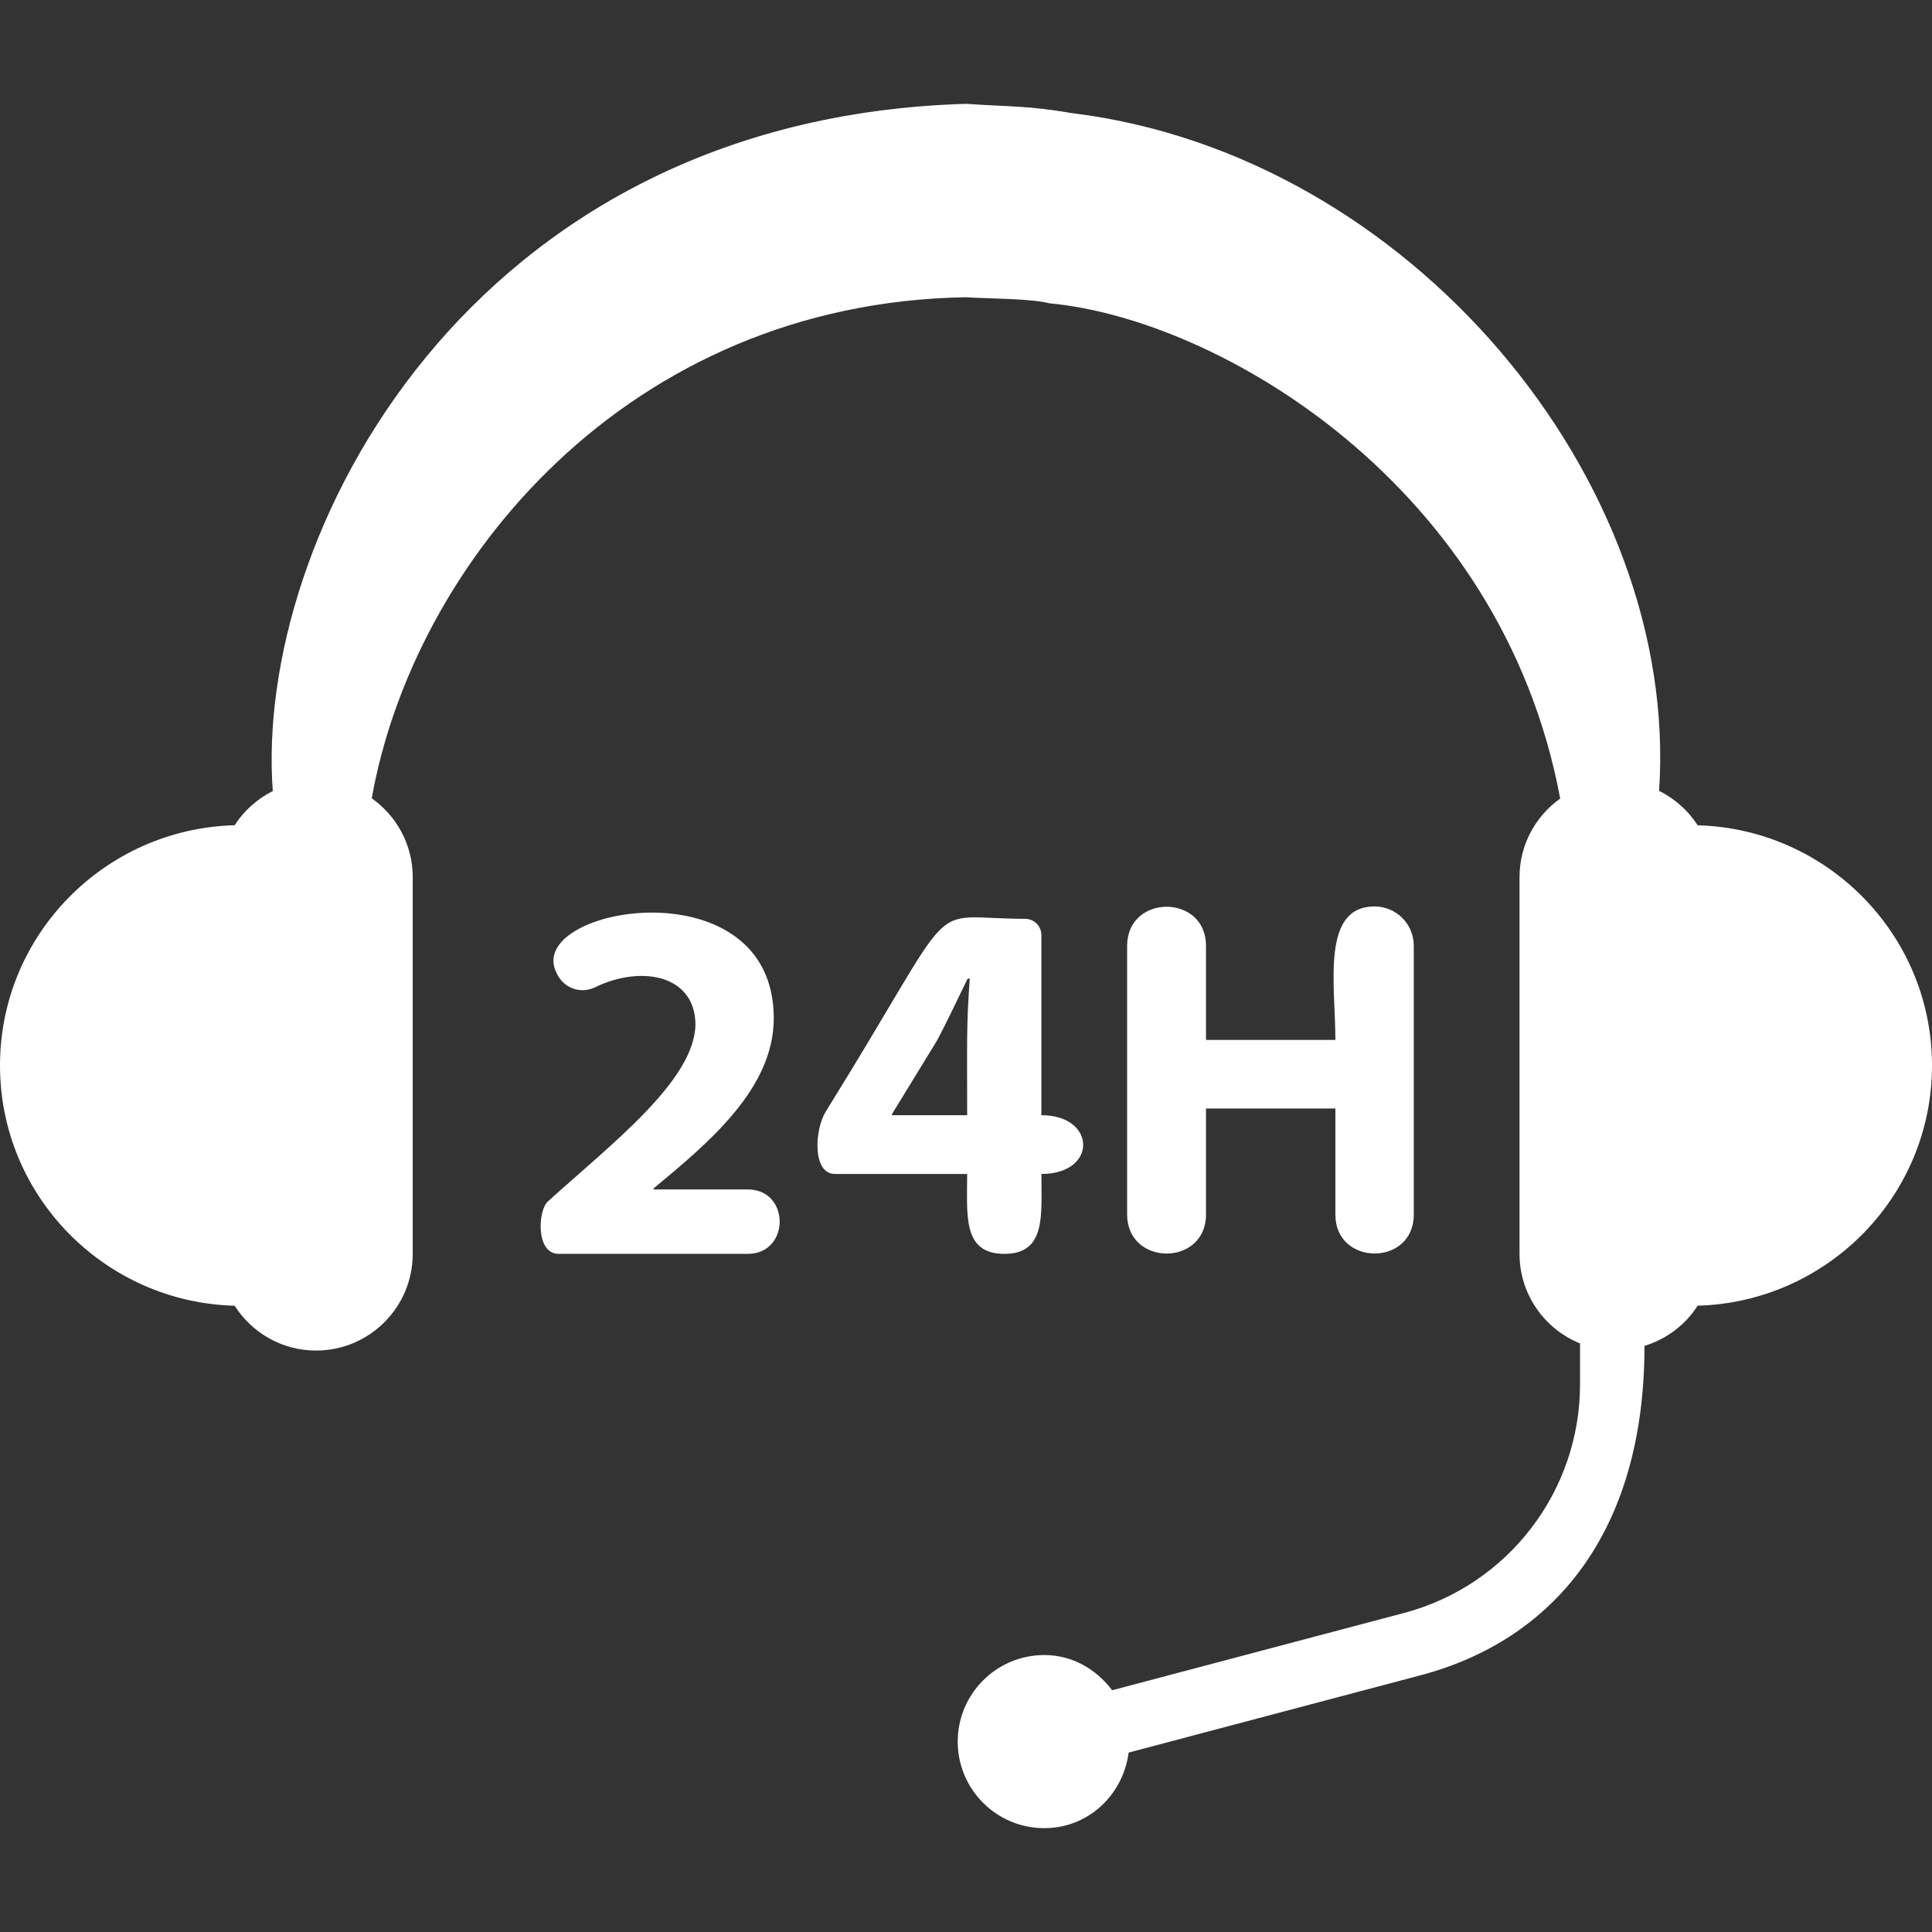 <svg width="800" height="800" viewBox="0 0 800 800" fill="none" xmlns="http://www.w3.org/2000/svg">
<rect x="0" y="0" width="800" height="800" fill="#333333" stroke="none"/>
<g clip-path="url(#clip0_1336_7)">
<path d="M800 441.2C800 387.135 756.673 343.21 702.951 341.727C699.04 335.613 693.512 330.727 686.996 327.467C695.624 198.678 583.504 63.907 443.86 46.844C425.847 43.715 417.714 44.212 400.039 43C193.919 48.969 105.157 222.256 112.951 327.557C106.486 330.817 101.038 335.663 97.153 341.713C43.377 343.145 0 387.096 0 441.2C0 495.291 43.377 539.243 97.155 540.676C104.271 551.807 116.681 559.237 130.86 559.237C152.966 559.237 170.9 541.314 170.9 519.197V363.194C170.9 349.69 164.175 337.804 153.931 330.555C171.212 233.414 259.504 125.375 400.038 123.082C408.537 123.693 426.835 123.548 434.553 125.596C504.466 132.049 621.771 200.568 646.042 330.659C635.877 337.919 629.204 349.755 629.204 363.194V519.197C629.204 536.011 639.578 550.335 654.252 556.279V573.261C654.252 617.602 624.303 656.511 581.446 667.875L460.515 699.9C453.999 691.258 444.12 685.317 432.415 685.317C412.629 685.317 396.571 701.373 396.571 721.159C396.571 740.972 412.631 757.003 432.415 757.003C450.636 757.003 465.027 743.267 467.347 725.707L588.278 693.682C642.836 679.214 680.947 635.018 680.947 557.296C690.124 554.479 697.893 548.589 702.951 540.663C756.673 539.175 800 495.251 800 441.2Z" fill="white"></path>
<path d="M309.609 492.515H270.663V492.085C293.16 473.394 320.401 450.897 320.401 421.662C320.401 358.239 219.336 375.025 229.944 401.72C232.838 409.501 240.527 411.68 246.446 408.799C265.268 399.609 287.973 403.493 287.973 424.439C287.346 447.548 253.485 473.409 226.791 497.561C222.776 501.197 221.733 519.197 231.327 519.197H309.609C327.256 519.195 327.256 492.515 309.609 492.515Z" fill="white"></path>
<path d="M415.862 519.195C433.224 519.195 431.216 503.253 431.216 486.116C454.573 486.116 453.999 461.78 431.216 461.78V387.214C431.216 383.484 428.192 380.461 424.463 380.461C381.402 380.461 399.517 367.598 341.932 460.269C337.242 467.893 336.302 486.116 345.765 486.116H400.481C400.481 503.216 398.475 519.195 415.862 519.195ZM369.331 461.78V461.35L387.891 431.048C392.585 422.3 396.232 414.193 400.691 405.227H401.55C400.117 425.664 400.483 430.85 400.483 461.78H369.331Z" fill="white"></path>
<path d="M466.719 391.671V502.865C466.719 524.421 499.385 524.514 499.385 502.865V459.004H552.955V502.969C552.955 524.371 585.409 524.448 585.409 502.969V391.569C585.409 382.6 578.137 375.342 569.195 375.342C546.907 375.342 552.955 407.756 552.955 430.619H499.385V391.671C499.383 370.021 466.719 370.113 466.719 391.671Z" fill="white"></path>
</g>
<defs>
<clipPath id="clip0_1336_7">
<rect width="800" height="800" fill="white"></rect>
</clipPath>
</defs>
</svg>
